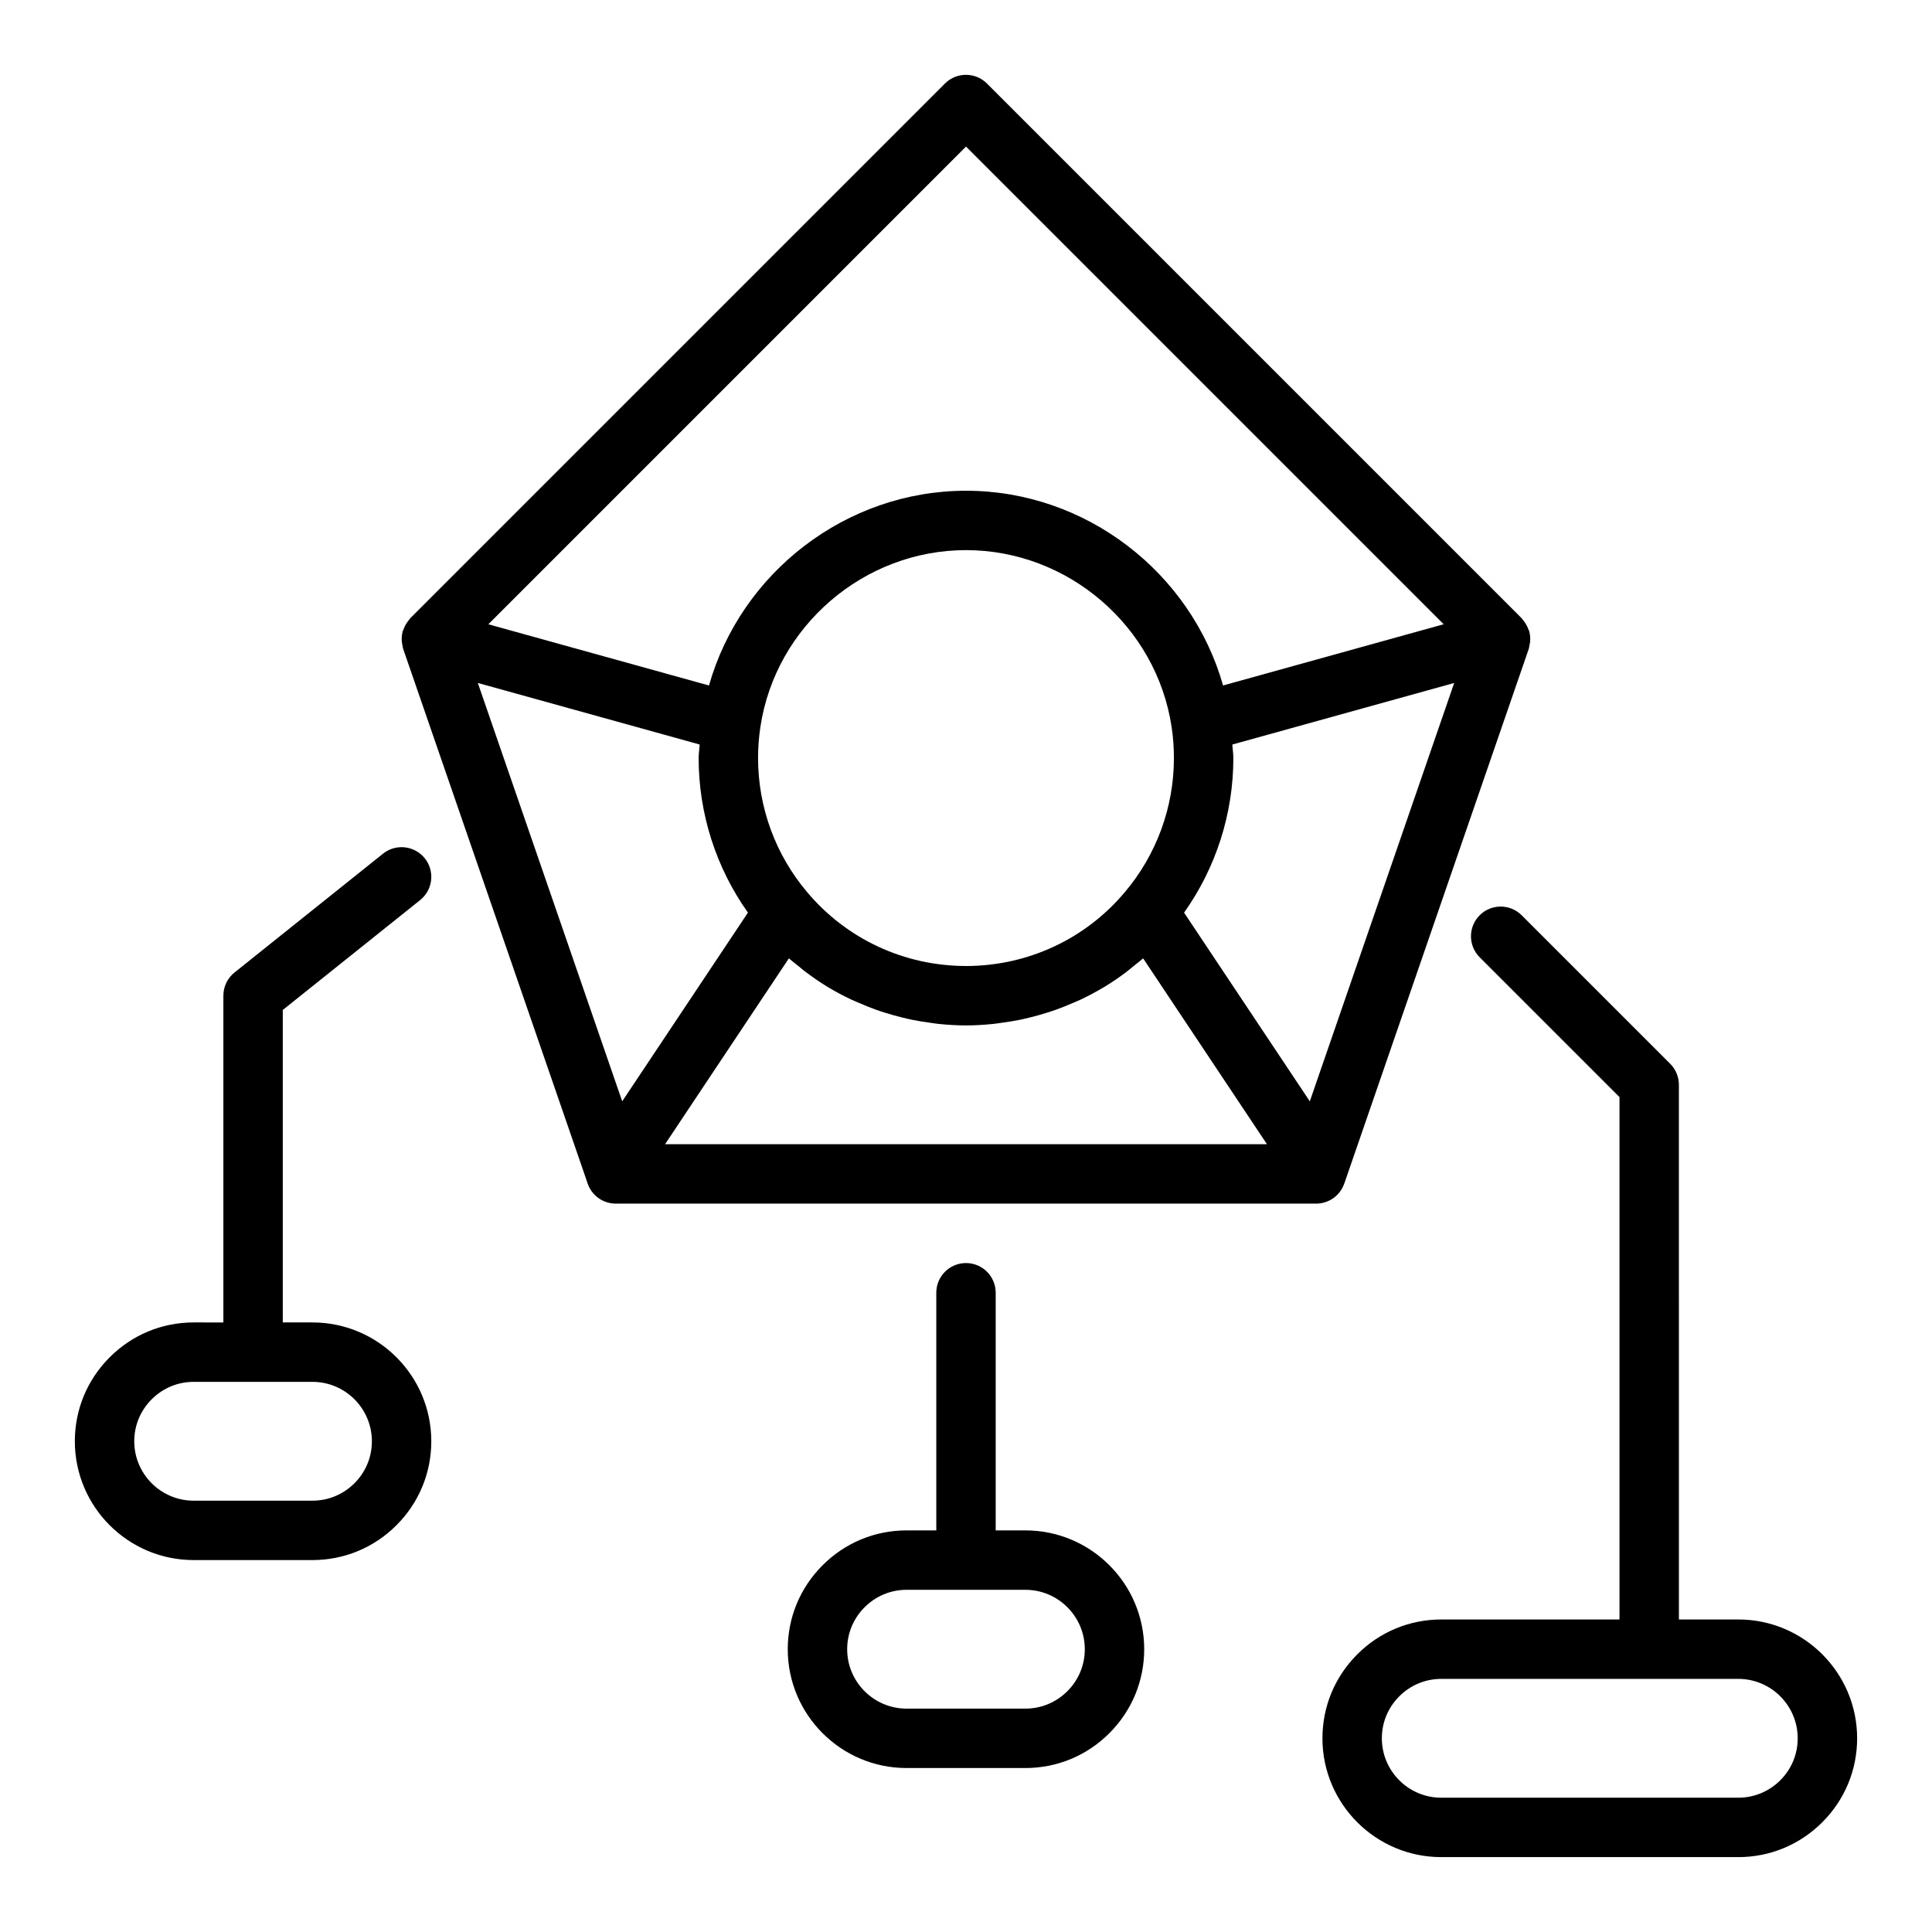<?xml version="1.0" encoding="UTF-8"?>
<!-- Uploaded to: SVG Repo, www.svgrepo.com, Generator: SVG Repo Mixer Tools -->
<svg fill="#000000" width="800px" height="800px" version="1.1" viewBox="144 144 512 512" xmlns="http://www.w3.org/2000/svg">
 <g>
  <path d="m604.67 573.18h-15.742l-0.004-141.7c0-2.086-0.832-4.09-2.305-5.566l-39.359-39.359c-3.074-3.074-8.055-3.074-11.133 0-3.074 3.074-3.074 8.055 0 11.133l37.055 37.051v138.44h-47.23c-8.395 0-16.305 3.277-22.254 9.234-5.961 5.953-9.238 13.855-9.238 22.254 0 17.363 14.121 31.488 31.488 31.488h78.719c8.395 0 16.305-3.277 22.254-9.234 5.961-5.953 9.238-13.855 9.238-22.254 0-17.363-14.121-31.488-31.488-31.488zm11.125 42.613c-2.984 2.977-6.938 4.617-11.125 4.617h-78.723c-8.68 0-15.742-7.062-15.742-15.742 0-4.195 1.637-8.145 4.621-11.125 2.981-2.977 6.934-4.621 11.121-4.621h78.719c8.68 0 15.742 7.062 15.742 15.742 0.004 4.195-1.633 8.148-4.613 11.129z"/>
  <path d="m415.74 549.57h-7.871v-62.977c0-4.348-3.519-7.871-7.871-7.871s-7.871 3.523-7.871 7.871v62.977h-7.871c-8.395 0-16.305 3.277-22.254 9.234-5.961 5.953-9.238 13.855-9.238 22.254 0 17.363 14.121 31.488 31.488 31.488h31.488c8.395 0 16.305-3.277 22.254-9.234 5.961-5.953 9.234-13.855 9.234-22.254 0-17.363-14.121-31.488-31.488-31.488zm11.125 42.613c-2.984 2.977-6.934 4.621-11.125 4.621h-31.488c-8.68 0-15.742-7.062-15.742-15.742 0-4.195 1.637-8.145 4.621-11.125 2.981-2.981 6.934-4.621 11.121-4.621h31.488c8.68 0 15.742 7.062 15.742 15.742 0.004 4.195-1.637 8.145-4.617 11.125z"/>
  <path d="m226.81 494.46h-7.871v-82.809l36.406-29.125c3.391-2.715 3.945-7.668 1.23-11.062-2.723-3.387-7.664-3.953-11.07-1.23l-39.359 31.488c-1.867 1.492-2.949 3.758-2.949 6.148v86.594l-7.875-0.004c-8.395 0-16.305 3.277-22.254 9.234-5.957 5.953-9.234 13.855-9.234 22.254 0 17.363 14.121 31.488 31.488 31.488h31.488c8.395 0 16.305-3.277 22.254-9.234 5.961-5.949 9.234-13.855 9.234-22.254 0-17.359-14.121-31.488-31.488-31.488zm11.125 42.613c-2.984 2.981-6.934 4.621-11.125 4.621h-31.488c-8.68 0-15.742-7.062-15.742-15.742 0-4.195 1.637-8.145 4.621-11.125 2.981-2.981 6.934-4.621 11.121-4.621h31.488c8.68 0 15.742 7.062 15.742 15.742 0.004 4.195-1.633 8.148-4.617 11.125z"/>
  <path d="m500.27 457.6 48.863-141.63c0.121-0.355 0.141-0.719 0.211-1.078 0.051-0.246 0.117-0.477 0.141-0.73 0.09-0.922 0.035-1.832-0.195-2.719-0.012-0.051 0.004-0.098-0.012-0.148-0.039-0.137-0.137-0.227-0.184-0.359-0.242-0.723-0.586-1.395-1.031-2.027-0.156-0.219-0.301-0.434-0.477-0.633-0.121-0.141-0.199-0.309-0.332-0.441l-141.7-141.7c-3.074-3.074-8.055-3.074-11.133 0l-141.7 141.7c-0.129 0.129-0.207 0.297-0.324 0.434-0.18 0.207-0.328 0.422-0.488 0.648-0.441 0.629-0.785 1.297-1.023 2.016-0.043 0.133-0.148 0.227-0.184 0.363-0.012 0.051 0 0.098-0.012 0.148-0.23 0.887-0.285 1.797-0.195 2.719 0.023 0.254 0.094 0.48 0.141 0.73 0.07 0.359 0.086 0.727 0.211 1.078l48.309 139.97 0.555 1.652c1.074 3.215 4.082 5.379 7.465 5.379h185.62c3.383 0 6.391-2.164 7.465-5.375zm-100.27-57.602c-16.312 0-31.648-7.121-42.098-19.578-8.387-9.883-13.008-22.5-13.008-35.527 0-2.797 0.207-5.578 0.621-8.277 4.023-26.695 27.445-46.828 54.484-46.828 27.035 0 50.461 20.133 54.488 46.844 0.406 2.684 0.613 5.465 0.613 8.262 0 13.027-4.621 25.645-13.031 35.559-10.422 12.422-25.758 19.547-42.07 19.547zm-57.789-14.145-33.32 50.008-38.262-110.87 58.789 16.312c-0.059 1.203-0.27 2.375-0.27 3.586 0 14.742 4.617 29.082 13.062 40.961zm128.64-40.961c0-1.215-0.207-2.379-0.266-3.586l58.789-16.312-38.262 110.87-33.32-50.008c8.449-11.898 13.059-26.227 13.059-40.961zm-70.848-162.05 126.59 126.59-58.465 16.223c-8.508-29.941-36.344-51.605-68.121-51.605-31.781 0-59.621 21.672-68.121 51.609l-58.469-16.223zm-79.758 264.39 32.816-49.258c0.867 0.77 1.797 1.461 2.695 2.184 0.582 0.469 1.145 0.961 1.742 1.41 1.895 1.426 3.84 2.773 5.859 3.996 0.027 0.016 0.055 0.031 0.082 0.047 1.992 1.203 4.055 2.281 6.156 3.281 0.68 0.32 1.379 0.594 2.066 0.895 1.488 0.648 2.984 1.262 4.516 1.809 0.816 0.293 1.645 0.551 2.473 0.812 1.469 0.461 2.949 0.875 4.449 1.242 0.848 0.207 1.695 0.414 2.551 0.59 1.602 0.328 3.219 0.582 4.848 0.801 0.762 0.102 1.512 0.234 2.277 0.312 2.387 0.238 4.793 0.391 7.227 0.391 2.43 0 4.836-0.152 7.227-0.395 0.766-0.078 1.52-0.211 2.281-0.312 1.625-0.219 3.242-0.469 4.836-0.797 0.863-0.176 1.715-0.387 2.566-0.594 1.488-0.363 2.961-0.773 4.418-1.234 0.844-0.266 1.684-0.531 2.512-0.828 1.5-0.535 2.969-1.137 4.426-1.77 0.723-0.312 1.453-0.598 2.16-0.934 1.973-0.938 3.902-1.961 5.781-3.078 0.191-0.113 0.387-0.215 0.574-0.328 1.953-1.188 3.836-2.488 5.672-3.863 0.652-0.492 1.27-1.031 1.906-1.547 0.863-0.695 1.75-1.352 2.582-2.09l32.816 49.258z"/>
 </g>
</svg>